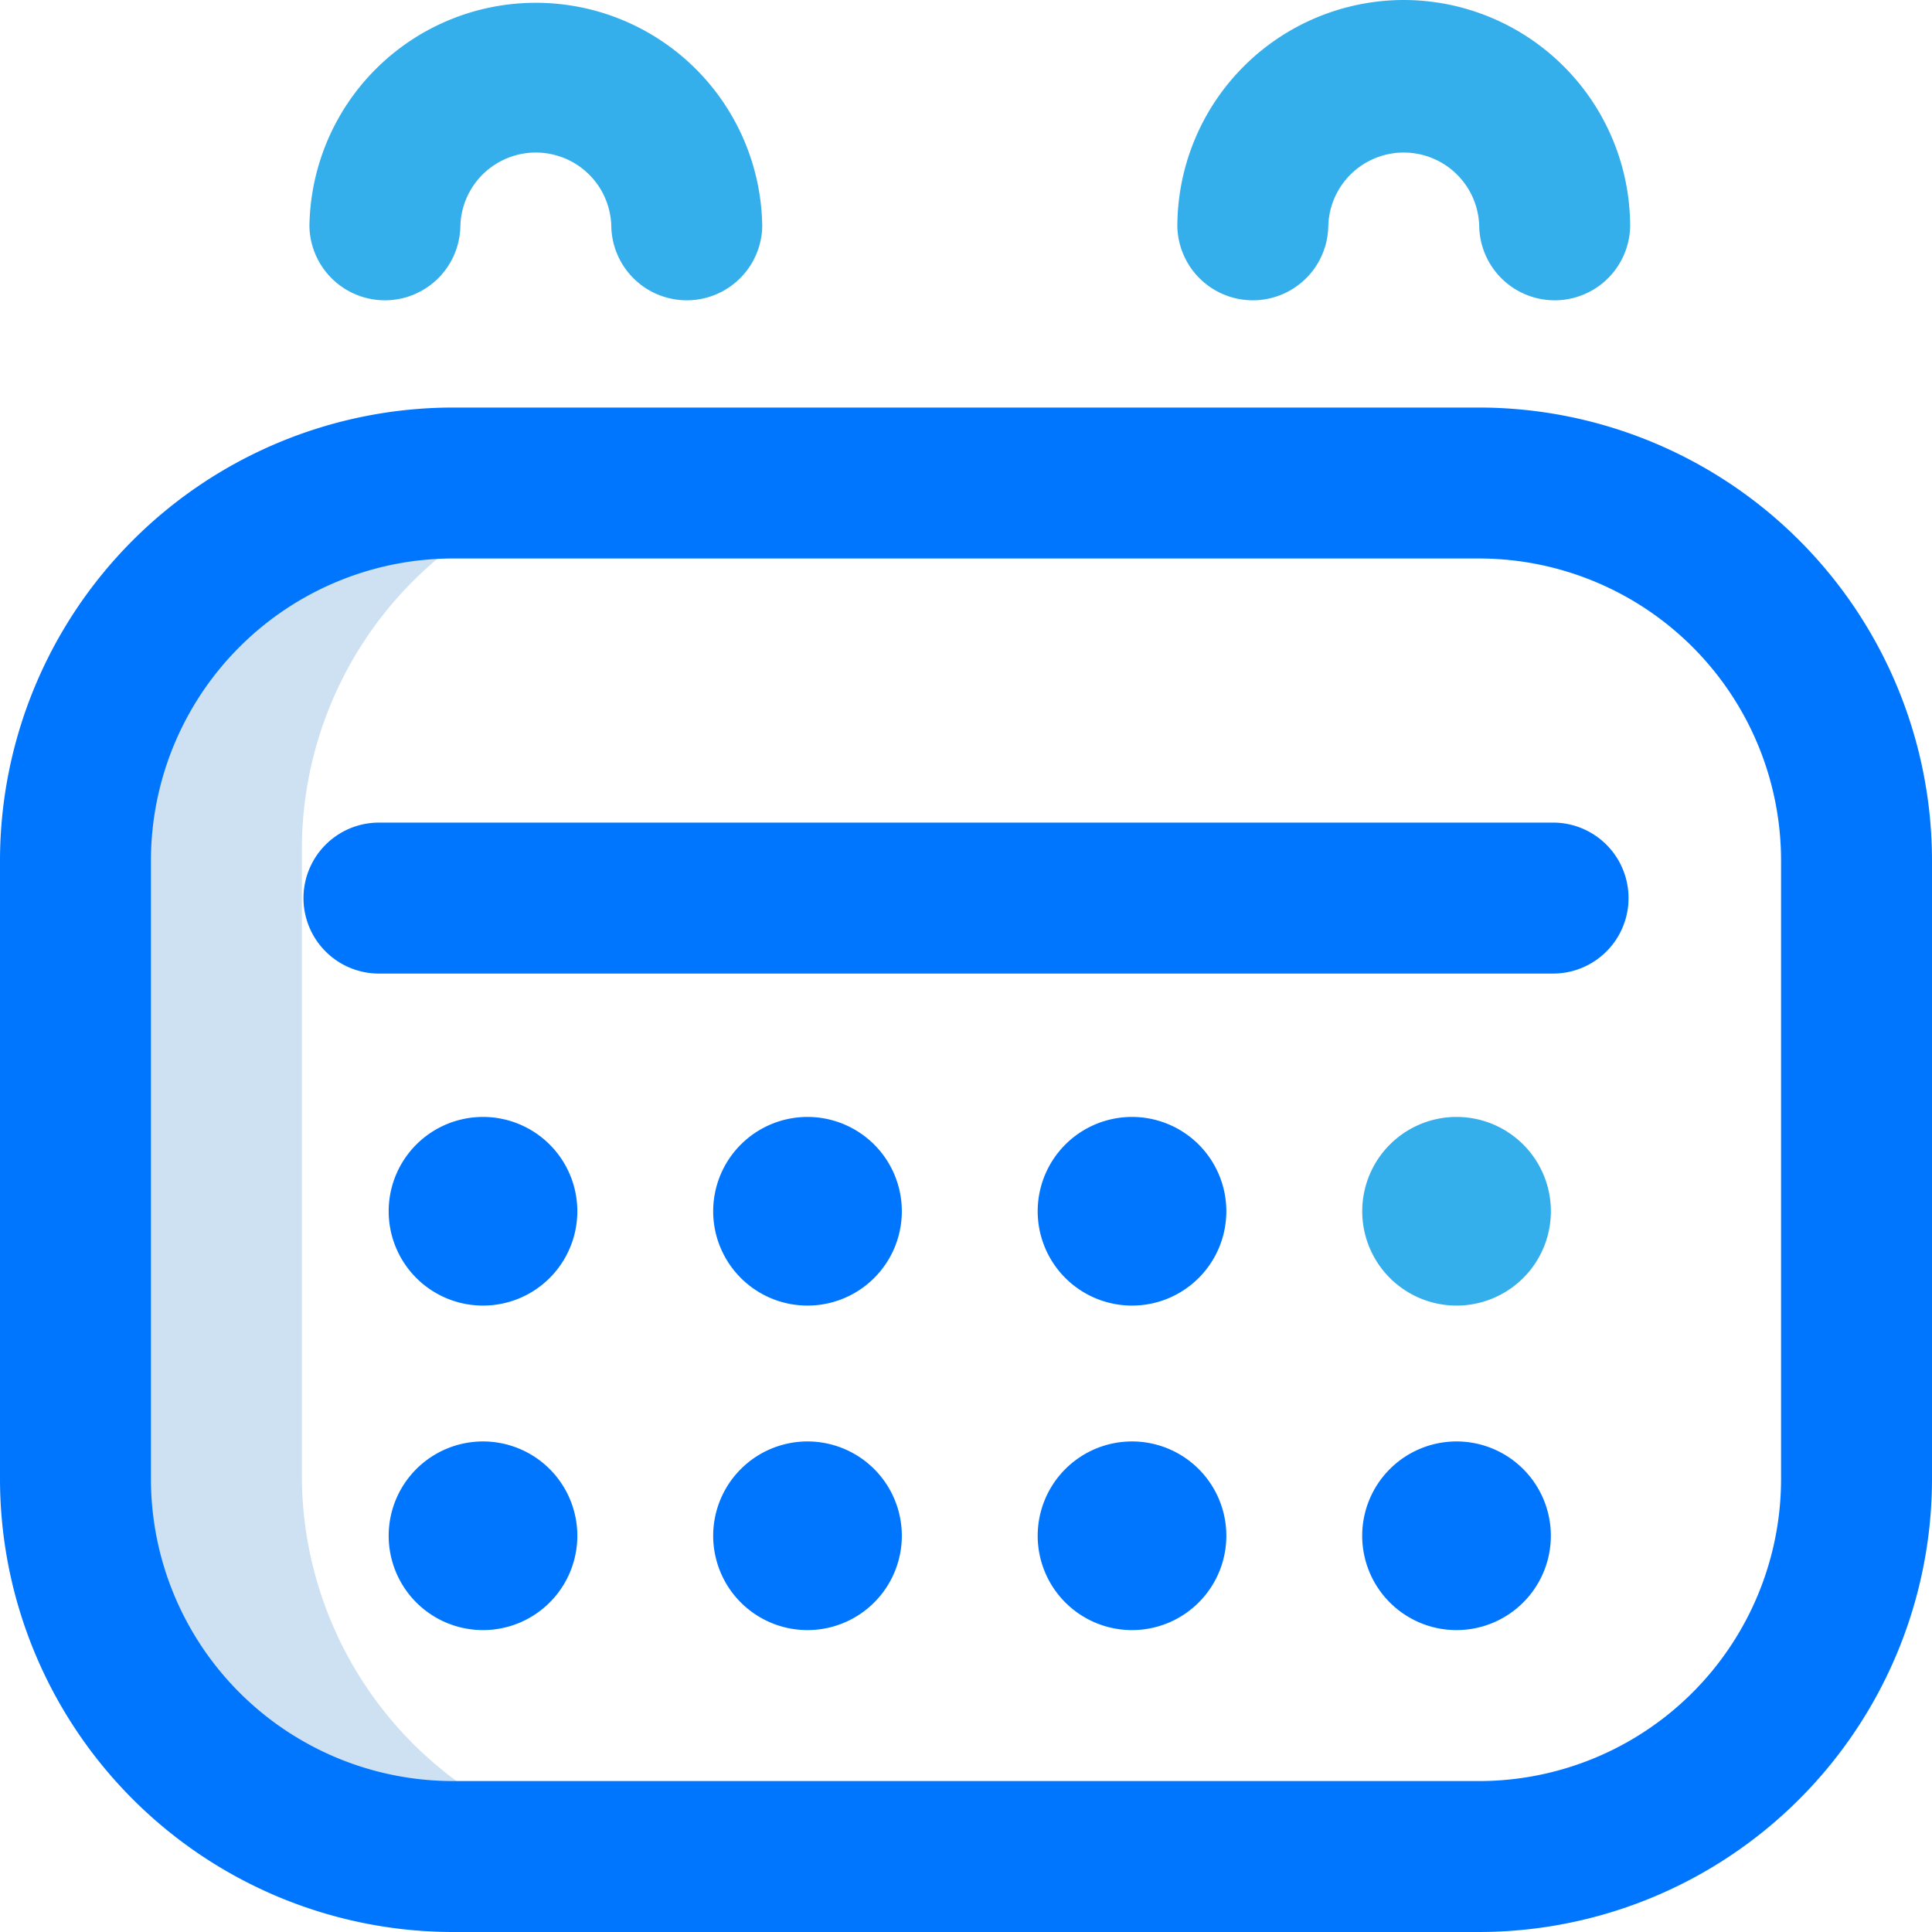 <svg xmlns="http://www.w3.org/2000/svg" xmlns:xlink="http://www.w3.org/1999/xlink" width="56" height="56" viewBox="0 0 56 56">
  <defs>
    <clipPath id="clip-path">
      <rect id="Rectangle_4220" data-name="Rectangle 4220" width="56" height="56" transform="translate(160 917)" fill="#fff" stroke="#707070" stroke-width="1"/>
    </clipPath>
  </defs>
  <g id="Mask_Group_41" data-name="Mask Group 41" transform="translate(-160 -917)" clip-path="url(#clip-path)">
    <g id="calendar" transform="translate(160 917)">
      <path id="Path_37517" data-name="Path 37517" d="M8.75,42.825V24.559A11,11,0,0,1,19.756,13.622H13.413A10.937,10.937,0,0,0,2.475,24.559V42.825A10.937,10.937,0,0,0,13.413,53.763h6.344A11,11,0,0,1,8.75,42.825Z" fill="#cee1f2"/>
      <path id="Path_37518" data-name="Path 37518" d="M16.734,35.109A2.734,2.734,0,1,1,14,32.375,2.734,2.734,0,0,1,16.734,35.109Zm6.672-2.734a2.734,2.734,0,1,0,2.734,2.734A2.734,2.734,0,0,0,23.406,32.375Zm9.406,0a2.734,2.734,0,1,0,2.734,2.734A2.734,2.734,0,0,0,32.813,32.375ZM14,41.781a2.734,2.734,0,1,0,2.734,2.734A2.734,2.734,0,0,0,14,41.781Zm9.406,0a2.734,2.734,0,1,0,2.734,2.734A2.734,2.734,0,0,0,23.406,41.781Zm9.406,0a2.734,2.734,0,1,0,2.734,2.734A2.734,2.734,0,0,0,32.813,41.781Zm9.406,0a2.734,2.734,0,1,0,2.734,2.734A2.734,2.734,0,0,0,42.219,41.781ZM56,24.938V42.875A13.14,13.14,0,0,1,42.875,56H13.125A13.14,13.14,0,0,1,0,42.875V24.938A13.14,13.14,0,0,1,13.125,11.813h29.75A13.14,13.14,0,0,1,56,24.938Zm-4.375,0a8.76,8.76,0,0,0-8.75-8.75H13.125a8.76,8.76,0,0,0-8.75,8.75V42.875a8.76,8.76,0,0,0,8.75,8.75h29.75a8.76,8.76,0,0,0,8.75-8.75Zm-6.562-1.094H10.938a2.188,2.188,0,0,0,0,4.375H45.063a2.188,2.188,0,0,0,0-4.375Z" fill="#0076ff"/>
      <path id="Path_37519" data-name="Path 37519" d="M22.094,6.563a2.188,2.188,0,0,1-4.375,0,2.188,2.188,0,0,0-4.375,0,2.188,2.188,0,0,1-4.375,0,6.563,6.563,0,0,1,13.125,0ZM40.688,0a6.57,6.57,0,0,0-6.562,6.563,2.188,2.188,0,0,0,4.375,0,2.188,2.188,0,0,1,4.375,0,2.188,2.188,0,0,0,4.375,0A6.57,6.57,0,0,0,40.688,0Zm1.531,32.375a2.734,2.734,0,1,0,2.734,2.734A2.734,2.734,0,0,0,42.219,32.375Z" fill="#35afeb"/>
    </g>
  </g>
</svg>
